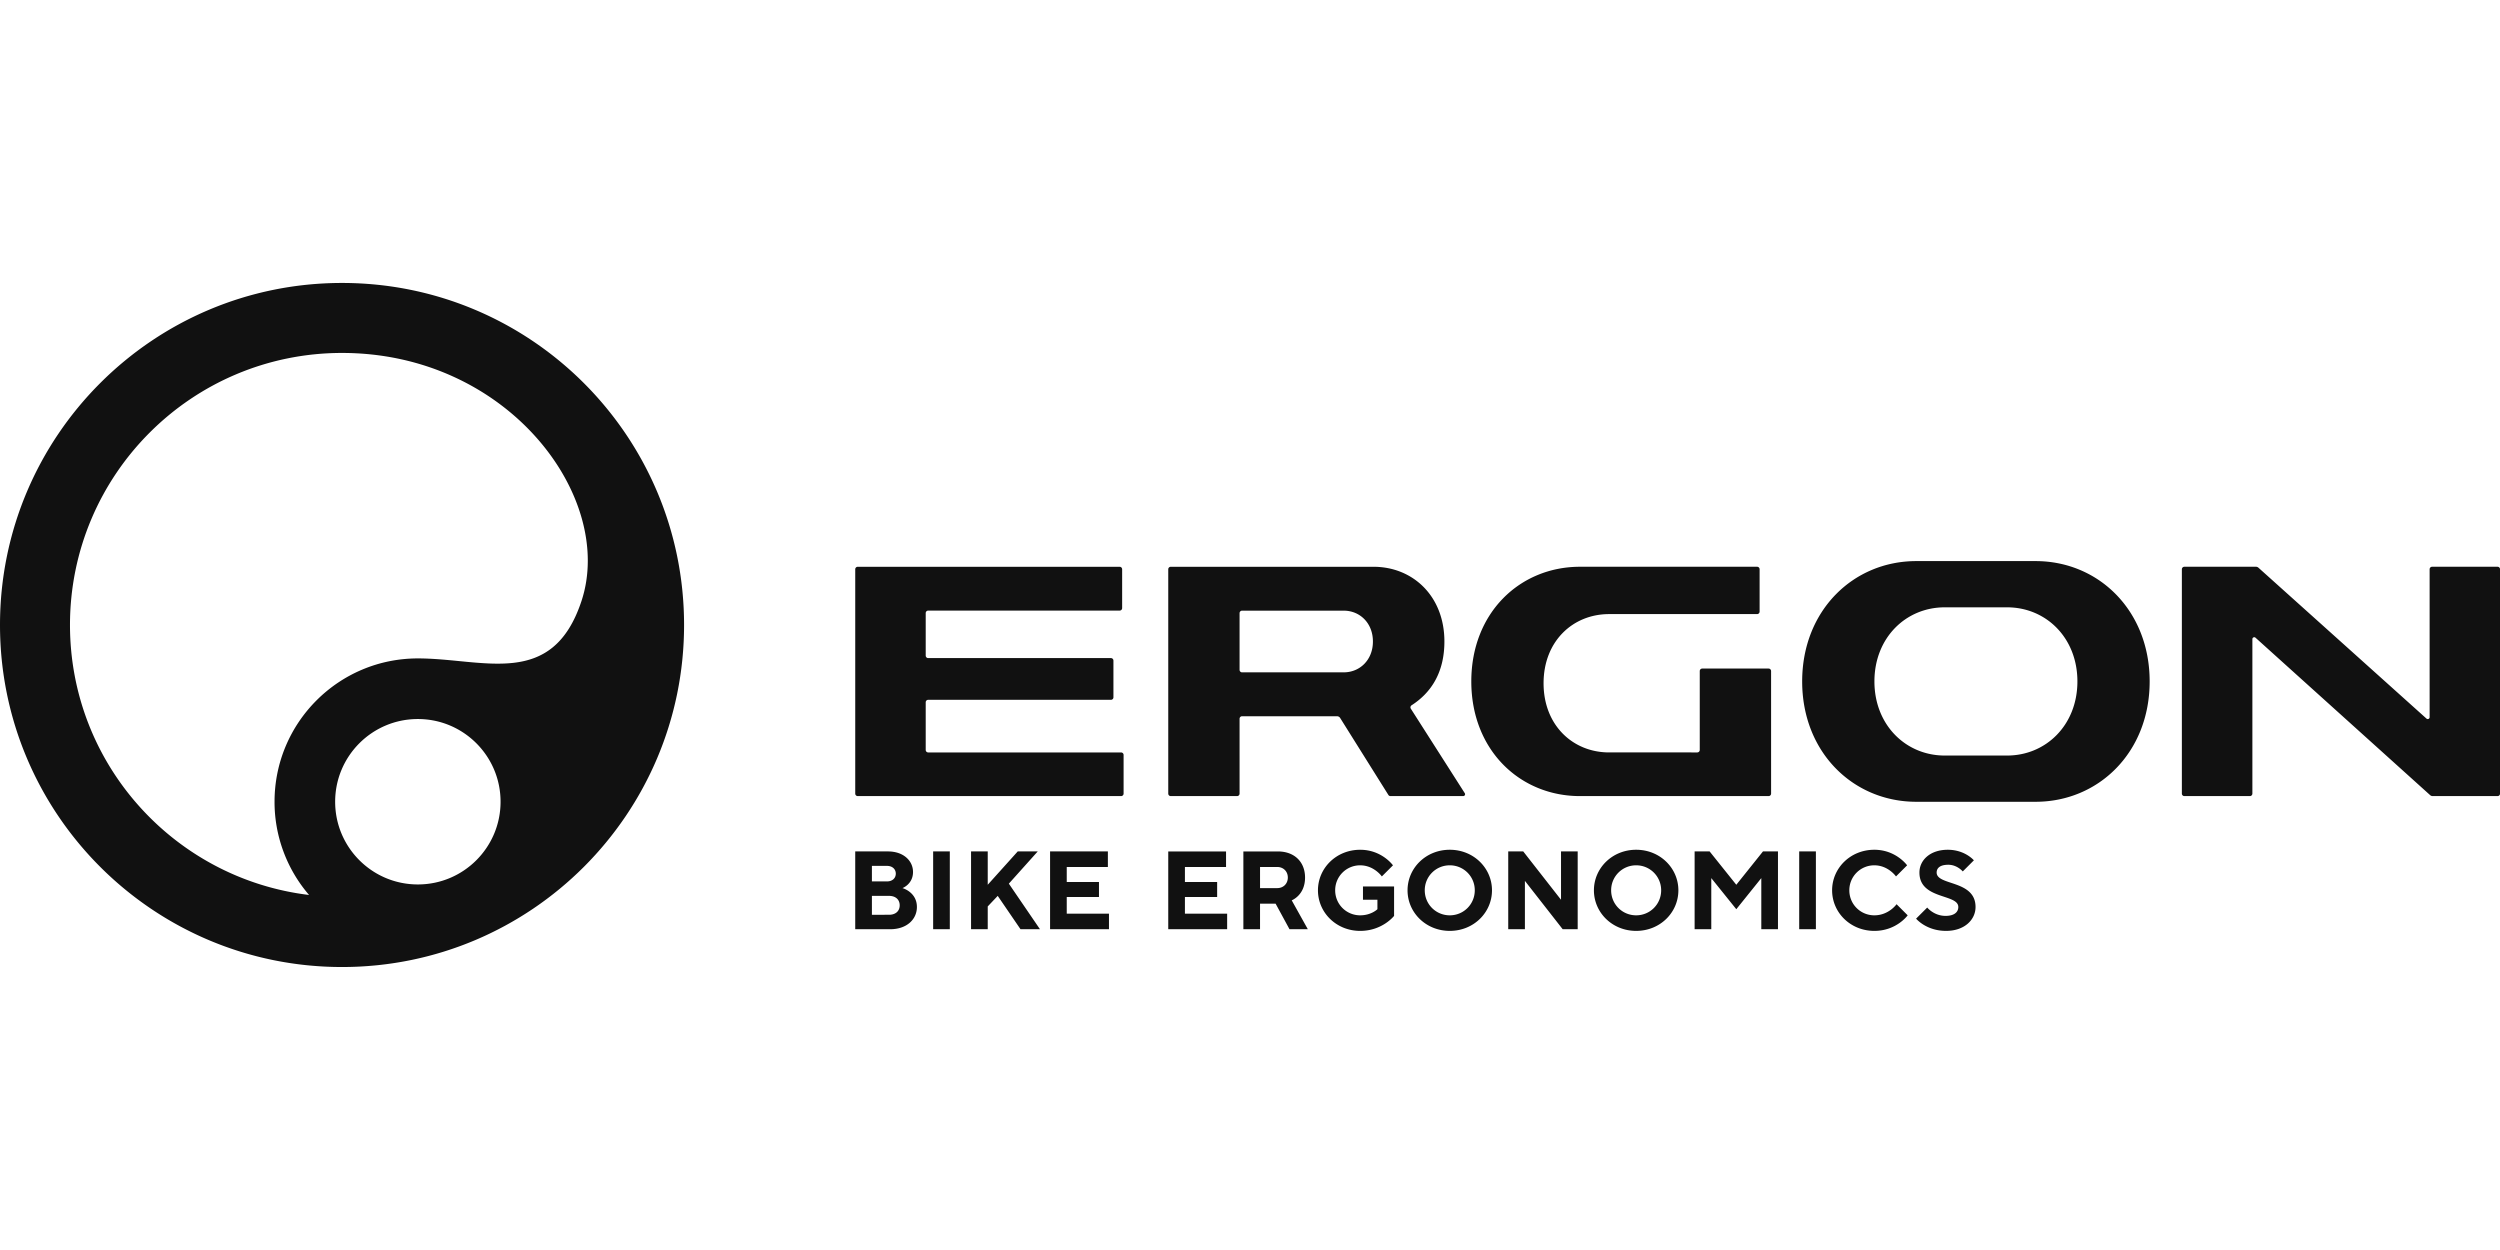 <svg xmlns="http://www.w3.org/2000/svg" viewBox="0 0 377.947 103.413" width="140" height="70"><path fill="#111" d="M256.59 70.972c.207 0 .377-.17.377-.378V58.67c0-.209.168-.378.376-.378h10.032c.208 0 .376.17.376.378l.001 18.526a.376.376 0 0 1-.376.376H238.86c-9.073 0-16.43-6.944-16.43-17.336s7.357-17.335 16.43-17.335h26.776c.21 0 .379.169.379.377v6.402a.38.38 0 0 1-.379.378h-22.37c-5.474 0-9.911 4.09-9.911 10.457 0 6.364 4.437 10.457 9.91 10.457zm-53.457-12.107h-15.358a.378.378 0 0 1-.378-.376v-8.573c0-.208.17-.378.378-.378h15.368c2.437.001 4.413 1.871 4.413 4.664 0 2.792-1.98 4.663-4.423 4.663zm18.312 18.272-8.158-12.778a.374.374 0 0 1 .118-.518c2.966-1.902 4.958-4.976 4.958-9.639 0-6.888-4.795-11.297-10.712-11.297h-30.66a.376.376 0 0 0-.376.377v33.914c0 .207.168.376.376.376h10.03c.208 0 .376-.17.376-.376V65.878c0-.208.17-.378.378-.378h14.352c.193 0 .374.102.477.266l7.288 11.63c.068.11.188.176.319.176h10.996c.224 0 .36-.246.238-.435zm146.239-34.236h9.892c.208 0 .377.17.377.378v33.917a.377.377 0 0 1-.377.376h-9.815a.562.562 0 0 1-.377-.146l-26.4-23.8a.283.283 0 0 0-.472.21v23.36a.377.377 0 0 1-.377.376h-9.907a.377.377 0 0 1-.376-.376V43.279c0-.208.17-.378.376-.378h10.824c.139 0 .273.052.377.145l25.406 22.811a.283.283 0 0 0 .472-.21V43.278c0-.208.168-.378.377-.378zM139.948 63.393v7.204c0 .208.17.376.377.376h29.163c.207 0 .376.17.376.378v5.845c0 .207-.17.376-.376.376H129.67a.376.376 0 0 1-.376-.376V43.282c0-.207.168-.377.376-.377h39.598c.208 0 .376.17.376.377v5.87a.376.376 0 0 1-.376.376h-28.943a.378.378 0 0 0-.377.376v6.429c0 .206.17.376.377.376h27.626c.208 0 .376.168.376.376v5.555a.375.375 0 0 1-.376.376h-27.626a.378.378 0 0 0-.377.377zm163.488 8.049h-9.439c-5.866 0-10.624-4.603-10.624-11.207 0-6.604 4.758-11.2 10.624-11.2h9.439c5.867 0 10.624 4.596 10.624 11.2 0 6.604-4.757 11.207-10.624 11.207zm4.297-29.397H289.7c-9.527 0-17.25 7.468-17.25 18.194 0 10.724 7.723 18.193 17.25 18.193h18.033c9.527 0 17.25-7.47 17.25-18.193 0-10.726-7.723-18.194-17.25-18.194M87.905 48.09c-4.415 13.345-14.783 8.668-24.733 8.668-11.968 0-21.667 9.7-21.667 21.667a21.572 21.572 0 0 0 5.22 14.096c-20.363-2.46-36.144-19.79-36.144-40.816 0-22.715 18.412-41.128 41.127-41.128 25.22 0 41.35 21.938 36.197 37.513zM63.172 90.93c-6.905 0-12.504-5.598-12.504-12.504 0-6.905 5.599-12.504 12.504-12.504 6.906 0 12.503 5.6 12.503 12.504 0 6.906-5.597 12.504-12.503 12.504zM51.708-.003C23.151-.003 0 23.147 0 51.705c0 28.557 23.151 51.708 51.708 51.708 28.559 0 51.709-23.15 51.709-51.708 0-28.559-23.15-51.708-51.709-51.708m82.709 95.516c1.008 0 1.598-.587 1.598-1.427 0-.84-.59-1.428-1.598-1.428h-2.603v2.855zm-.337-5.04c.841 0 1.345-.502 1.345-1.176 0-.672-.504-1.175-1.345-1.175h-2.266v2.351zm-4.787-4.535h4.955c2.353 0 3.781 1.427 3.781 3.107 0 1.849-1.596 2.437-1.596 2.437s2.184.588 2.184 2.856c0 1.849-1.512 3.36-4.032 3.36h-5.292v-11.76m11.779 0h2.519v11.76h-2.519v-11.76m5.731 0h2.521v5.04l4.535-5.04h3.025l-4.367 4.872 4.704 6.888h-2.941l-3.444-5.04-1.512 1.595v3.445h-2.521v-11.76m11.947 0h8.737v2.351h-6.218v2.268h4.872v2.268h-4.872v2.522h6.384v2.351h-8.904v-11.76m17.866 0h8.737v2.351h-6.217v2.268h4.872v2.268h-4.872v2.522h6.384v2.351h-8.904v-11.76m16.482 5.544c.926 0 1.596-.672 1.596-1.596 0-.925-.67-1.597-1.596-1.597h-2.605v3.193zm-5.125-5.544h5.21c2.52 0 4.115 1.596 4.115 3.948 0 2.687-2.016 3.444-2.016 3.444l2.435 4.368h-2.77l-2.1-3.864h-2.354v3.864h-2.52v-11.76m11.275 5.88c0-3.36 2.773-6.133 6.385-6.133 3.275 0 4.956 2.352 4.956 2.352l-1.681 1.68s-1.175-1.68-3.275-1.68a3.765 3.765 0 0 0-3.781 3.781c0 2.1 1.68 3.78 3.781 3.78 1.679 0 2.604-.924 2.604-.924v-1.429h-2.184V91.23h4.703v4.453s-1.763 2.268-5.123 2.268c-3.612 0-6.385-2.773-6.385-6.132m23.708-.001a3.764 3.764 0 0 0-3.78-3.781 3.765 3.765 0 0 0-3.782 3.781c0 2.1 1.68 3.78 3.782 3.78 2.1 0 3.78-1.68 3.78-3.78zm-10.164 0c0-3.36 2.772-6.133 6.384-6.133 3.612 0 6.382 2.773 6.382 6.133s-2.77 6.132-6.382 6.132c-3.612 0-6.384-2.773-6.384-6.132m15.222-5.88h2.268l5.712 7.307v-7.307h2.52v11.76h-2.268l-5.712-7.308v7.308h-2.52v-11.76m23.119 5.88a3.764 3.764 0 0 0-3.78-3.781 3.764 3.764 0 0 0-3.781 3.781c0 2.1 1.678 3.78 3.781 3.78 2.1 0 3.78-1.68 3.78-3.78zm-10.165 0c0-3.36 2.773-6.133 6.385-6.133 3.612 0 6.383 2.773 6.383 6.133s-2.771 6.132-6.383 6.132-6.385-2.773-6.385-6.132m15.223-5.88h2.269l4.032 5.04 4.032-5.04h2.268v11.76h-2.52v-7.727l-3.78 4.703-3.782-4.703v7.727h-2.52v-11.76m15.812 0h2.522v11.76H272v-11.76m4.976 5.88c0-3.36 2.77-6.133 6.384-6.133 3.275 0 4.955 2.352 4.955 2.352l-1.68 1.68s-1.174-1.68-3.275-1.68a3.765 3.765 0 0 0-3.781 3.781c0 2.1 1.68 3.78 3.781 3.78 2.184 0 3.36-1.68 3.36-1.68l1.68 1.68s-1.68 2.352-5.04 2.352c-3.613 0-6.384-2.773-6.384-6.132m12.696 4.282 1.681-1.679s1.007 1.26 2.771 1.26c1.344 0 1.93-.588 1.93-1.343 0-2.016-5.878-1.093-5.878-5.207 0-1.85 1.596-3.446 4.284-3.446 2.604 0 3.948 1.597 3.948 1.597l-1.68 1.68s-.84-1.009-2.184-1.009c-1.26 0-1.764.505-1.764 1.178 0 2.014 5.88 1.09 5.88 5.207 0 1.932-1.68 3.612-4.452 3.612-3.024 0-4.536-1.85-4.536-1.85"/></svg>